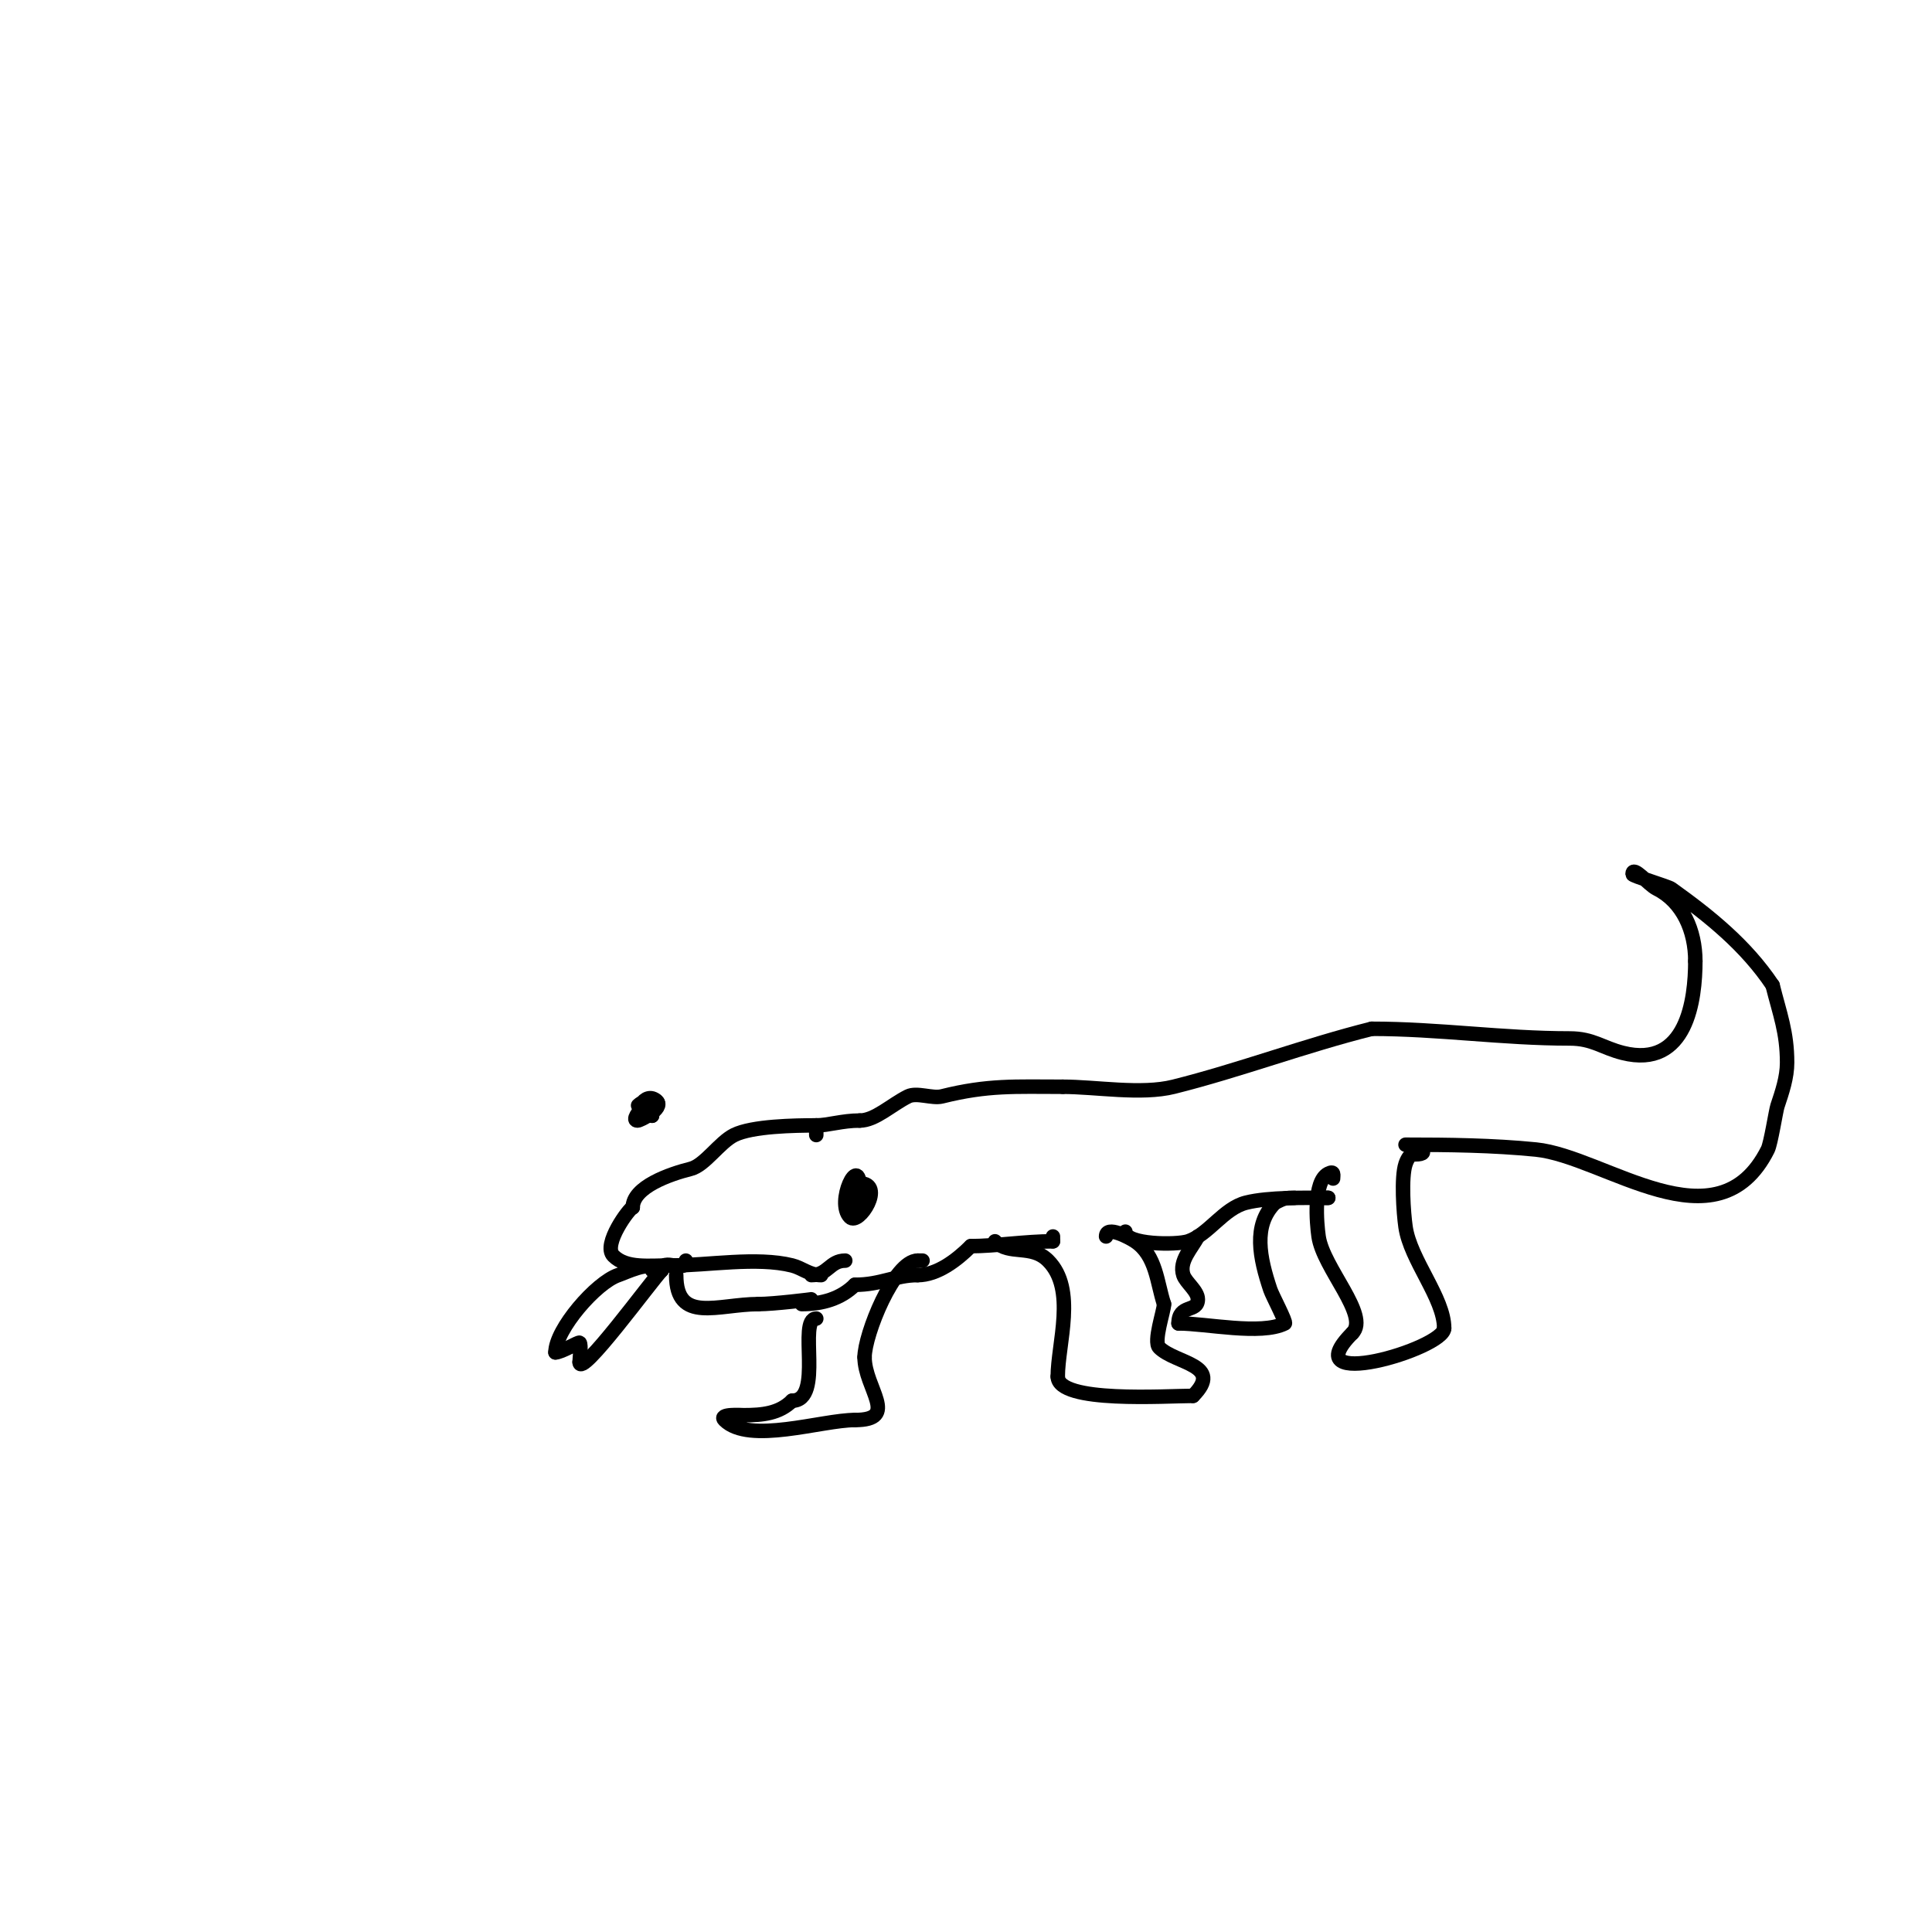 <svg viewBox='0 0 400 400' version='1.1' xmlns='http://www.w3.org/2000/svg' xmlns:xlink='http://www.w3.org/1999/xlink'><g fill='none' stroke='#000000' stroke-width='3' stroke-linecap='round' stroke-linejoin='round'><path d='M178,246c0,-7.408 -5.081,2.919 -2,6c1.836,1.836 7.377,-7 2,-7c-0.987,0 -2,1.013 -2,2'/><path d='M176,247c0,1.26 -0.638,3.319 2,2c1.318,-0.659 -1,-6.541 -1,-3'/><path d='M135,230c0,-3.889 -3.045,-1.045 -3,-1c0.329,0.329 5.274,0.274 4,-1c-2.458,-2.458 -5.443,3 -2,3'/><path d='M134,231c3.243,-6.486 -4.337,1 -2,1c0.505,0 5.51,-2.49 4,-4c-1.263,-1.263 -2.327,1.673 -1,3'/><path d='M135,231c0,-0.667 0,-1.333 0,-2'/><path d='M169,233c-4.475,0 -13.3,0.15 -17,2c-3.063,1.532 -6.071,6.268 -9,7c-4.332,1.083 -12,3.741 -12,8'/><path d='M131,250c-0.582,0 -6.331,7.669 -4,10c2.688,2.688 7.347,2 12,2'/><path d='M139,262c7.546,0 17.687,-1.828 25,0c2.088,0.522 3.564,2 6,2'/><path d='M135,263c0,-2.173 -5.649,0.55 -7,1c-4.551,1.517 -13,11.229 -13,16'/><path d='M115,280c1.204,0 4.803,-2.197 5,-2c0.39,0.39 0,3.39 0,4'/><path d='M120,282c0,3.635 15.013,-17.013 17,-19'/><path d='M137,263c0,-2.784 5,0.784 5,-2'/><path d='M140,264c0,10.123 8.697,6 17,6'/><path d='M157,270c3.18,0 11.196,-1 11,-1'/><path d='M168,264c3.408,0 3.791,-3 7,-3'/><path d='M166,270c4.187,0 8.096,-1.096 11,-4'/><path d='M177,266c5.41,0 8.323,-2 13,-2'/><path d='M190,264c4.046,0 8.113,-3.113 11,-6'/><path d='M201,258c4.969,0 11.377,-1 17,-1'/><path d='M218,257c0,-0.333 0,-0.667 0,-1'/><path d='M169,273c-3.905,0 1.629,17 -5,17'/><path d='M164,290c-2.666,2.666 -6.187,3 -10,3c-0.481,0 -5.34,-0.341 -4,1c5.076,5.076 20.158,0 27,0'/><path d='M177,294c9.343,0 2,-6.581 2,-13'/><path d='M179,281c0,-4.654 6.103,-20 11,-20'/><path d='M190,261l1,0'/><path d='M206,257c2.977,2.977 7.509,0.509 11,4c5.937,5.937 2,17.167 2,24'/><path d='M219,285c0,5.567 22.453,4 28,4'/><path d='M247,289c6.453,-6.453 -3.656,-6.656 -7,-10c-1.254,-1.254 1,-7.583 1,-9'/><path d='M241,270c-1.474,-4.422 -1.591,-10.061 -6,-13c-1.172,-0.781 -6,-3.39 -6,-1'/><path d='M233,255c0,2.722 10.573,2.809 13,2c4.247,-1.416 7.331,-6.833 12,-8c4.668,-1.167 12.187,-1 17,-1'/><path d='M275,248l-2,0'/><path d='M276,244c0,-0.667 0.333,-1.667 -1,-1c-3.177,1.589 -2.384,10.313 -2,13c0.935,6.543 10.627,16.373 7,20'/><path d='M280,276c-12.527,12.527 19,3.263 19,-1'/><path d='M299,275c0,-6.275 -7.017,-14.116 -8,-21c-0.419,-2.933 -0.928,-10.216 0,-13c1.55,-4.649 5.958,-2 2,-2'/><path d='M248,256c-1.193,2.386 -3.982,5.053 -3,8c0.509,1.527 3,3.269 3,5c0,2.828 -4,0.906 -4,5'/><path d='M244,274c5.744,0 17.056,2.472 22,0c0.393,-0.197 -2.584,-5.753 -3,-7c-2.165,-6.495 -3.691,-13.309 1,-18'/><path d='M264,249c1.901,-0.951 2.127,-1 4,-1'/><path d='M291,237c8.871,0 18.096,0.11 27,1c14.248,1.425 37.553,20.894 48,0c0.641,-1.282 1.684,-8.053 2,-9c0.972,-2.915 2,-5.927 2,-9c0,-6.301 -1.504,-10.018 -3,-16'/><path d='M367,204c-5.485,-8.227 -13.068,-14.334 -21,-20c-0.629,-0.45 -8,-2.664 -8,-3c0,-1.944 3.262,2.131 5,3c5.39,2.695 8,8.697 8,15'/><path d='M351,199c0,7.902 -1.721,22.32 -15,19c-4.224,-1.056 -6.218,-3 -11,-3c-13.862,0 -27.178,-2 -41,-2'/><path d='M284,213c-13.804,3.451 -27.318,8.579 -41,12c-6.738,1.685 -16.08,0 -23,0'/><path d='M220,225c-9.862,0 -15.42,-0.395 -25,2c-1.973,0.493 -5.2,-0.9 -7,0c-3.503,1.752 -6.817,5 -10,5'/><path d='M178,232c-3.642,0 -6.508,1 -9,1'/><path d='M169,233c0,0.667 0,1.333 0,2'/></g>
</svg>